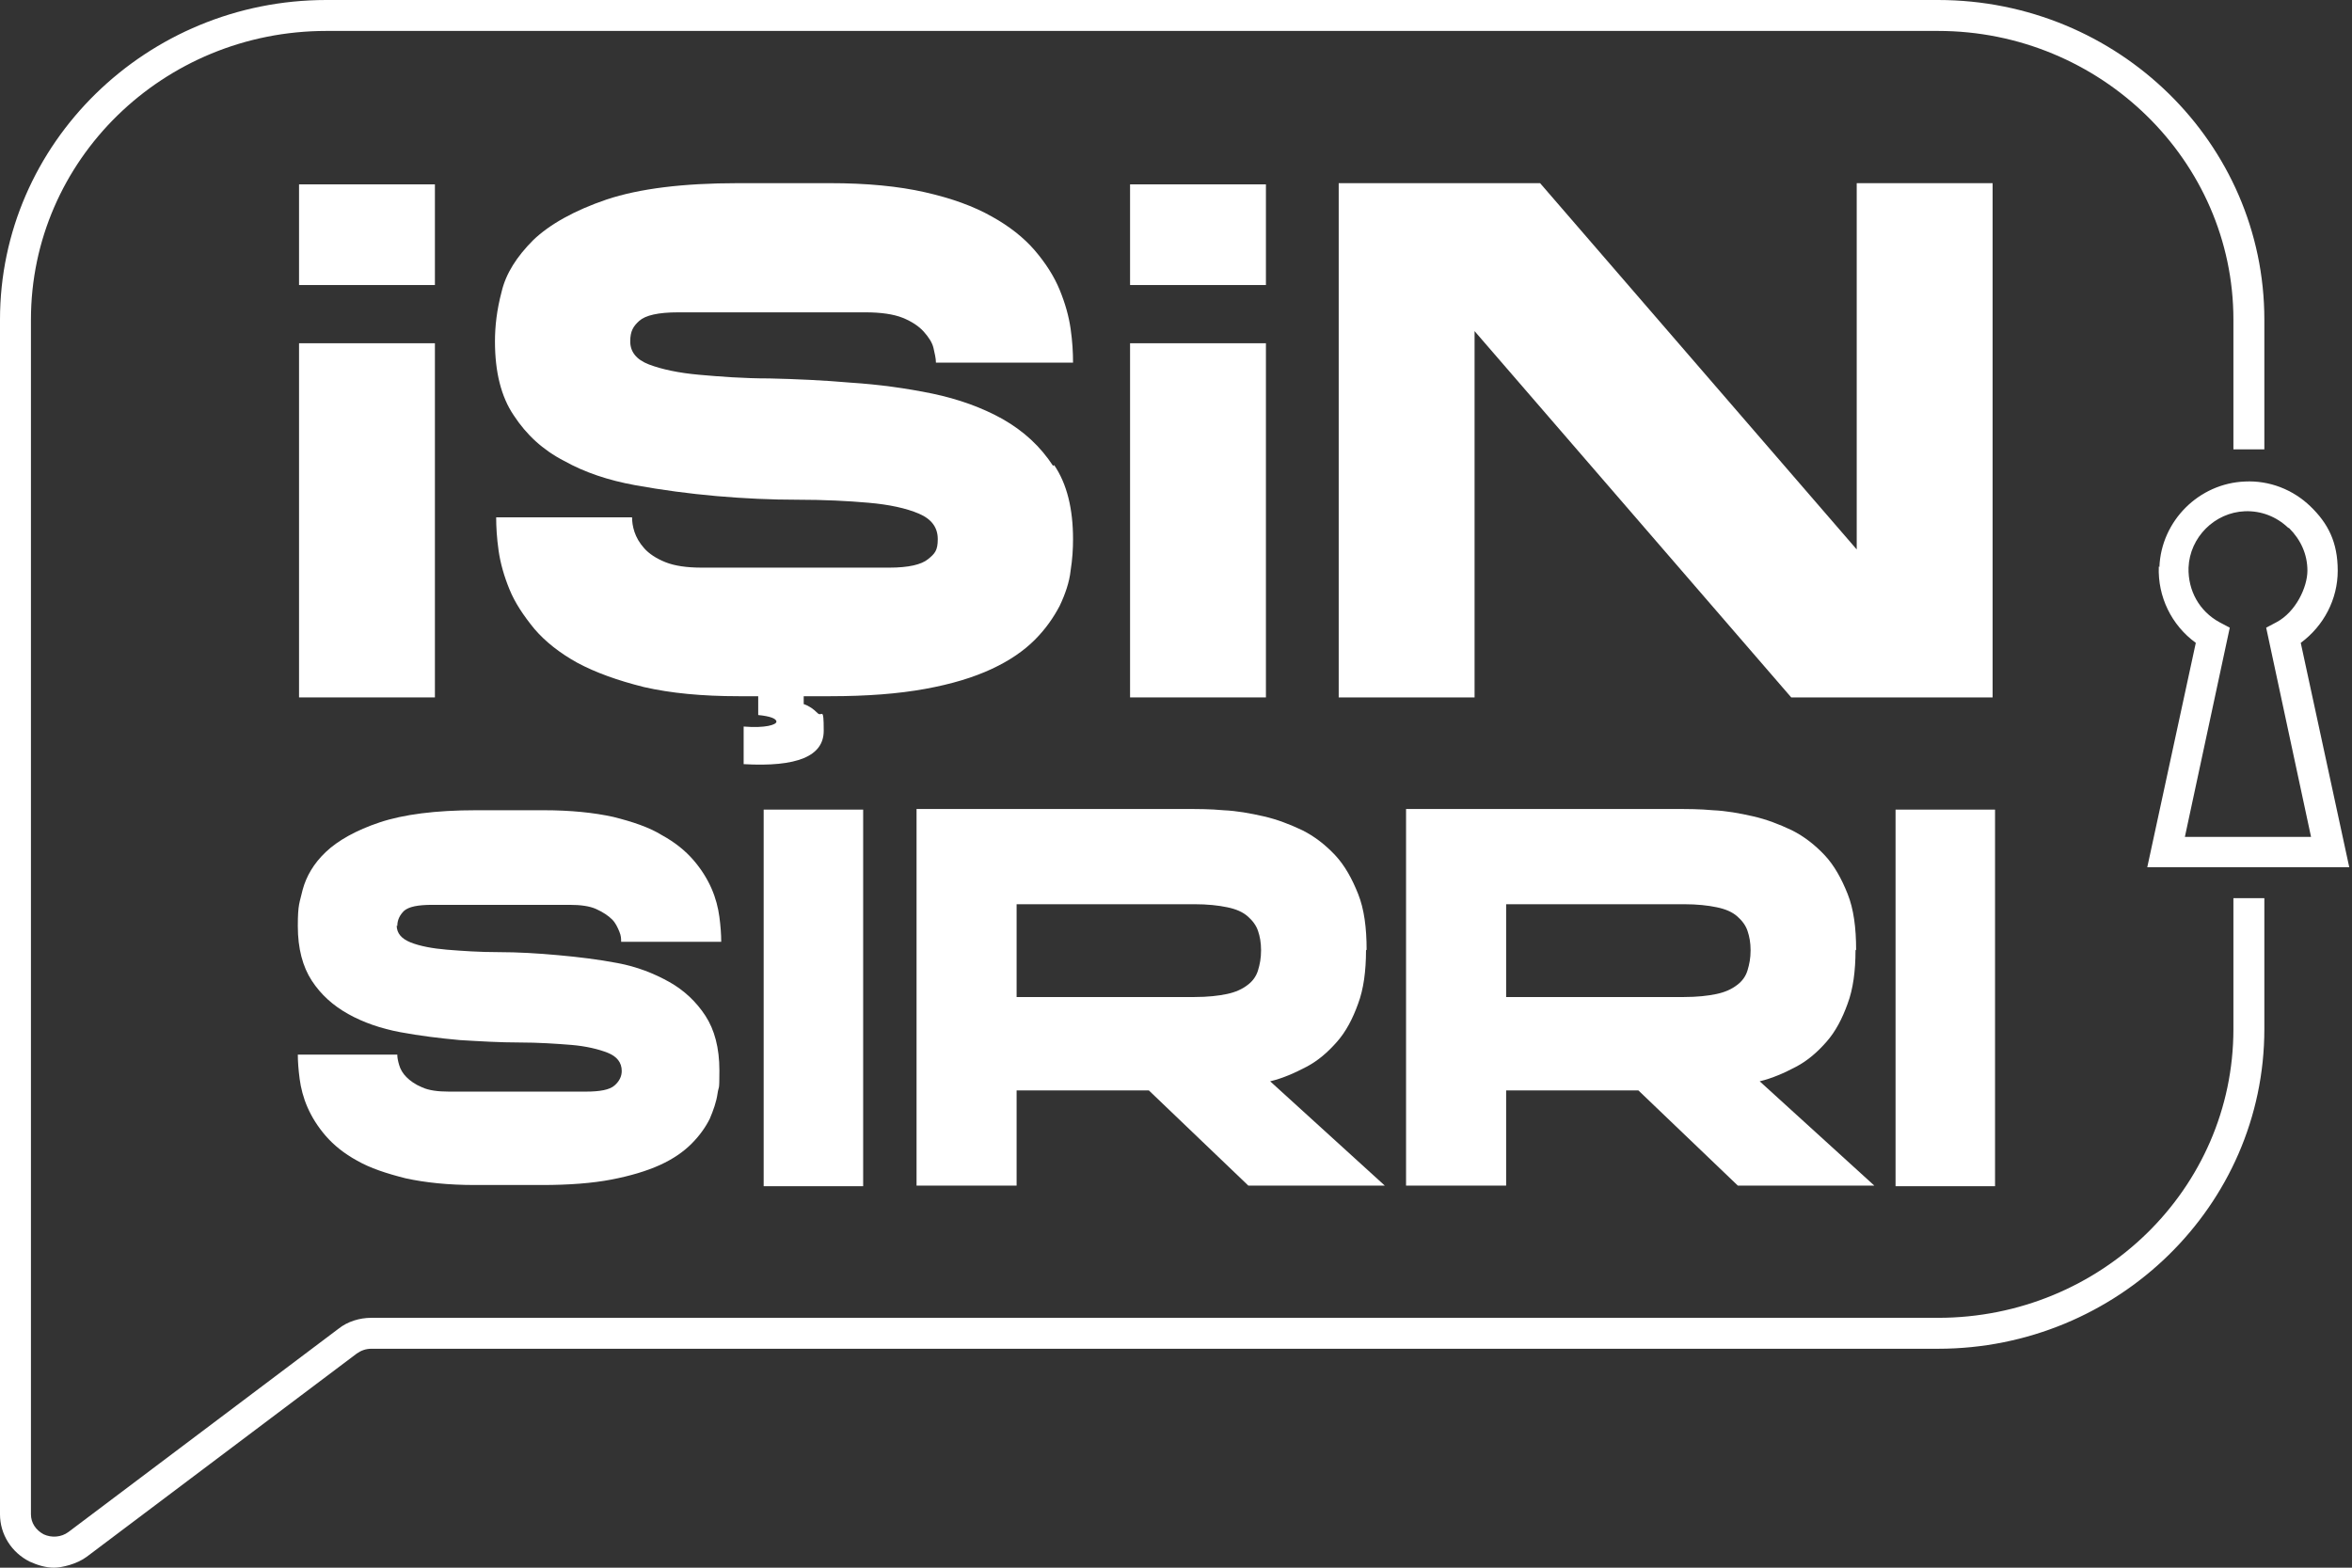 <svg
  width="90"
  height="60"
  viewBox="0 0 90 60"
  fill="none"
  xmlns="http://www.w3.org/2000/svg"
>
  <rect x="0" y="0" width="90" height="60" fill="#333333" stroke="none"/>
  <path
    d="M82.607 21.679C82.561 22.84 83.095 23.93 84.023 24.604L82.166 33.191H89.895L88.039 24.604C88.921 23.954 89.454 22.932 89.454 21.841C89.454 20.75 89.083 20.031 88.41 19.381C87.737 18.731 86.832 18.383 85.903 18.429C84.139 18.499 82.7 19.938 82.63 21.702L82.607 21.679ZM87.598 20.217C88.039 20.658 88.294 21.215 88.294 21.841C88.294 22.468 87.853 23.42 87.11 23.814L86.716 24.023L88.433 32.031H83.605L85.323 24.023L84.928 23.814C84.162 23.396 83.721 22.607 83.745 21.725C83.791 20.565 84.743 19.613 85.903 19.567C86.53 19.544 87.11 19.776 87.551 20.193L87.598 20.217Z"
    fill="white"
  />
  <path
    d="M85.462 39.389C85.462 45.493 80.402 50.437 74.159 50.437H14.205C13.764 50.437 13.3 50.576 12.952 50.855L2.623 58.631C2.344 58.84 1.973 58.863 1.671 58.723C1.369 58.561 1.184 58.282 1.184 57.957V12.232C1.184 6.128 6.244 1.184 12.487 1.184H74.159C80.379 1.184 85.462 6.151 85.462 12.232V17.199H86.646V12.232C86.646 5.478 81.052 0 74.159 0H12.487C5.617 0 0 5.478 0 12.232V57.957C0 58.723 0.441 59.42 1.137 59.768C1.439 59.907 1.764 60 2.066 60C2.368 60 2.948 59.861 3.319 59.582L13.648 51.807C13.81 51.691 13.996 51.621 14.205 51.621H74.159C81.029 51.621 86.646 46.143 86.646 39.389V34.375H85.462V39.389Z"
    fill="white"
  />
  <path d="M11.443 13.137H16.642V26.692H11.443V13.137Z" fill="white" />
  <path d="M43.242 13.137H48.441V26.692H43.242V13.137Z" fill="white" />
  <path d="M11.443 7.056H16.642V10.909H11.443V7.056Z" fill="white" />
  <path d="M43.242 7.056H48.441V10.909H43.242V7.056Z" fill="white" />
  <path
    d="M71.048 7.01H76.248V26.692H68.542L56.425 12.673V26.692H51.226V7.01H58.932L71.048 21.029V7.01Z"
    fill="white"
  />
  <path
    d="M15.18 35.42C15.18 35.721 15.366 35.93 15.714 36.07C16.062 36.209 16.549 36.302 17.106 36.348C17.687 36.395 18.337 36.441 19.079 36.441C19.822 36.441 20.588 36.487 21.354 36.557C22.143 36.627 22.886 36.719 23.629 36.859C24.371 36.998 25.021 37.253 25.602 37.578C26.182 37.903 26.646 38.344 26.994 38.878C27.342 39.412 27.528 40.108 27.528 40.967C27.528 41.826 27.505 41.524 27.458 41.849C27.412 42.174 27.296 42.499 27.157 42.824C26.994 43.149 26.762 43.474 26.46 43.776C26.159 44.077 25.764 44.356 25.253 44.588C24.743 44.82 24.116 45.006 23.396 45.145C22.677 45.284 21.772 45.354 20.75 45.354H18.174C17.153 45.354 16.271 45.261 15.528 45.099C14.785 44.913 14.159 44.704 13.671 44.425C13.161 44.147 12.766 43.822 12.464 43.474C12.162 43.126 11.93 42.754 11.768 42.383C11.605 42.012 11.512 41.64 11.466 41.292C11.42 40.944 11.396 40.619 11.396 40.364H15.203C15.203 40.48 15.226 40.596 15.273 40.758C15.319 40.921 15.412 41.083 15.551 41.222C15.691 41.362 15.876 41.501 16.155 41.617C16.41 41.733 16.758 41.779 17.176 41.779H22.422C22.956 41.779 23.327 41.71 23.512 41.547C23.698 41.385 23.791 41.199 23.791 40.99C23.791 40.665 23.605 40.433 23.257 40.294C22.909 40.155 22.422 40.039 21.865 39.992C21.284 39.946 20.611 39.899 19.868 39.899C19.126 39.899 18.36 39.853 17.594 39.807C16.828 39.737 16.062 39.644 15.319 39.505C14.576 39.366 13.903 39.133 13.323 38.809C12.743 38.484 12.278 38.066 11.93 37.532C11.582 36.998 11.396 36.302 11.396 35.443C11.396 34.584 11.466 34.561 11.582 34.05C11.721 33.54 12 33.052 12.464 32.611C12.928 32.17 13.625 31.776 14.53 31.474C15.435 31.172 16.665 31.01 18.221 31.01H20.797C21.841 31.01 22.723 31.102 23.466 31.265C24.209 31.451 24.836 31.66 25.323 31.961C25.834 32.24 26.228 32.565 26.53 32.913C26.832 33.261 27.064 33.633 27.226 34.004C27.389 34.375 27.482 34.747 27.528 35.095C27.574 35.443 27.598 35.768 27.598 36.046H23.768C23.768 35.93 23.768 35.814 23.698 35.652C23.629 35.489 23.559 35.327 23.42 35.188C23.28 35.048 23.072 34.909 22.816 34.793C22.561 34.677 22.213 34.631 21.795 34.631H16.549C15.992 34.631 15.644 34.7 15.458 34.863C15.296 35.025 15.203 35.211 15.203 35.443L15.18 35.42Z"
    fill="white"
  />
  <path d="M29.222 30.986H33.029V45.4H29.222V30.986Z" fill="white" />
  <path
    d="M52.271 36.371C52.271 37.16 52.178 37.857 51.969 38.414C51.76 38.994 51.505 39.482 51.157 39.876C50.809 40.271 50.437 40.596 49.996 40.828C49.555 41.06 49.091 41.269 48.603 41.385L52.99 45.377H47.768L43.961 41.733H38.901V45.377H35.072V30.963H45.4C45.841 30.963 46.306 30.963 46.816 31.01C47.327 31.033 47.837 31.126 48.348 31.242C48.859 31.358 49.346 31.544 49.834 31.776C50.298 32.008 50.716 32.333 51.087 32.727C51.458 33.122 51.737 33.633 51.969 34.213C52.201 34.793 52.294 35.513 52.294 36.348L52.271 36.371ZM38.901 38.159H45.702C46.213 38.159 46.63 38.112 46.956 38.042C47.28 37.973 47.536 37.857 47.745 37.694C47.93 37.555 48.07 37.369 48.139 37.137C48.209 36.905 48.255 36.673 48.255 36.371C48.255 36.07 48.209 35.837 48.139 35.629C48.07 35.42 47.93 35.234 47.745 35.072C47.559 34.909 47.304 34.793 46.956 34.723C46.63 34.654 46.213 34.607 45.702 34.607H38.901V38.135V38.159Z"
    fill="white"
  />
  <path
    d="M71.002 36.371C71.002 37.16 70.909 37.857 70.7 38.414C70.491 38.994 70.236 39.482 69.888 39.876C69.54 40.271 69.168 40.596 68.727 40.828C68.286 41.06 67.822 41.269 67.335 41.385L71.722 45.377H66.499L62.693 41.733H57.633V45.377H53.803V30.963H64.132C64.573 30.963 65.037 30.963 65.547 31.01C66.058 31.033 66.569 31.126 67.079 31.242C67.59 31.358 68.077 31.544 68.565 31.776C69.029 32.008 69.447 32.333 69.818 32.727C70.19 33.122 70.468 33.633 70.7 34.213C70.932 34.793 71.025 35.513 71.025 36.348L71.002 36.371ZM57.633 38.159H64.433C64.944 38.159 65.362 38.112 65.687 38.042C66.012 37.973 66.267 37.857 66.476 37.694C66.662 37.555 66.801 37.369 66.87 37.137C66.94 36.905 66.987 36.673 66.987 36.371C66.987 36.07 66.94 35.837 66.87 35.629C66.801 35.42 66.662 35.234 66.476 35.072C66.29 34.909 66.035 34.793 65.687 34.723C65.362 34.654 64.944 34.607 64.433 34.607H57.633V38.135V38.159Z"
    fill="white"
  />
  <path d="M72.534 30.986H76.341V45.4H72.534V30.986Z" fill="white" />
  <path
    d="M40.294 17.826C39.806 17.083 39.18 16.503 38.367 16.039C37.578 15.598 36.673 15.273 35.675 15.064C34.654 14.855 33.632 14.716 32.565 14.646C31.497 14.553 30.453 14.507 29.454 14.484C28.433 14.484 27.551 14.414 26.762 14.344C25.973 14.275 25.323 14.135 24.835 13.95C24.348 13.764 24.116 13.462 24.116 13.068C24.116 12.673 24.232 12.487 24.464 12.278C24.696 12.07 25.184 11.954 25.95 11.954H33.122C33.702 11.954 34.19 12.023 34.538 12.162C34.886 12.302 35.164 12.487 35.35 12.696C35.536 12.905 35.675 13.114 35.721 13.323C35.768 13.532 35.814 13.718 35.814 13.88H41.06C41.06 13.486 41.037 13.068 40.967 12.58C40.897 12.093 40.758 11.605 40.549 11.095C40.34 10.584 40.015 10.073 39.598 9.586C39.18 9.099 38.623 8.658 37.95 8.286C37.253 7.892 36.418 7.59 35.396 7.358C34.375 7.126 33.168 7.01 31.752 7.01H28.247C26.135 7.01 24.464 7.219 23.211 7.636C21.981 8.054 21.029 8.588 20.402 9.191C19.776 9.818 19.358 10.468 19.195 11.164C19.01 11.861 18.94 12.487 18.94 13.068C18.94 14.228 19.172 15.18 19.66 15.899C20.147 16.642 20.774 17.222 21.586 17.64C22.375 18.081 23.28 18.383 24.302 18.569C25.323 18.754 26.367 18.894 27.412 18.986C28.48 19.079 29.501 19.126 30.522 19.126C31.543 19.126 32.449 19.172 33.238 19.242C34.027 19.311 34.677 19.451 35.164 19.66C35.652 19.869 35.884 20.193 35.884 20.634C35.884 21.075 35.768 21.192 35.513 21.4C35.257 21.609 34.77 21.725 34.027 21.725H26.855C26.275 21.725 25.81 21.656 25.462 21.516C25.114 21.377 24.835 21.192 24.65 20.983C24.464 20.774 24.348 20.565 24.278 20.356C24.209 20.147 24.186 19.961 24.186 19.799H18.986C18.986 20.17 19.01 20.588 19.079 21.075C19.149 21.563 19.288 22.05 19.497 22.561C19.706 23.072 20.031 23.559 20.449 24.07C20.866 24.557 21.424 24.998 22.097 25.369C22.793 25.741 23.628 26.043 24.65 26.298C25.671 26.53 26.855 26.646 28.271 26.646H29.013V27.366C29.478 27.412 29.71 27.505 29.71 27.621C29.71 27.737 29.292 27.876 28.456 27.807V29.246C30.499 29.362 31.52 28.944 31.52 27.969C31.52 26.994 31.451 27.458 31.288 27.296C31.126 27.134 30.963 27.017 30.754 26.948V26.646H31.776C33.168 26.646 34.375 26.553 35.396 26.367C36.418 26.182 37.253 25.927 37.95 25.602C38.646 25.277 39.18 24.905 39.598 24.487C40.015 24.07 40.317 23.629 40.549 23.188C40.758 22.747 40.921 22.282 40.967 21.841C41.037 21.4 41.06 21.006 41.06 20.634C41.06 19.474 40.828 18.522 40.34 17.803L40.294 17.826Z"
    fill="white"
  />
</svg>
